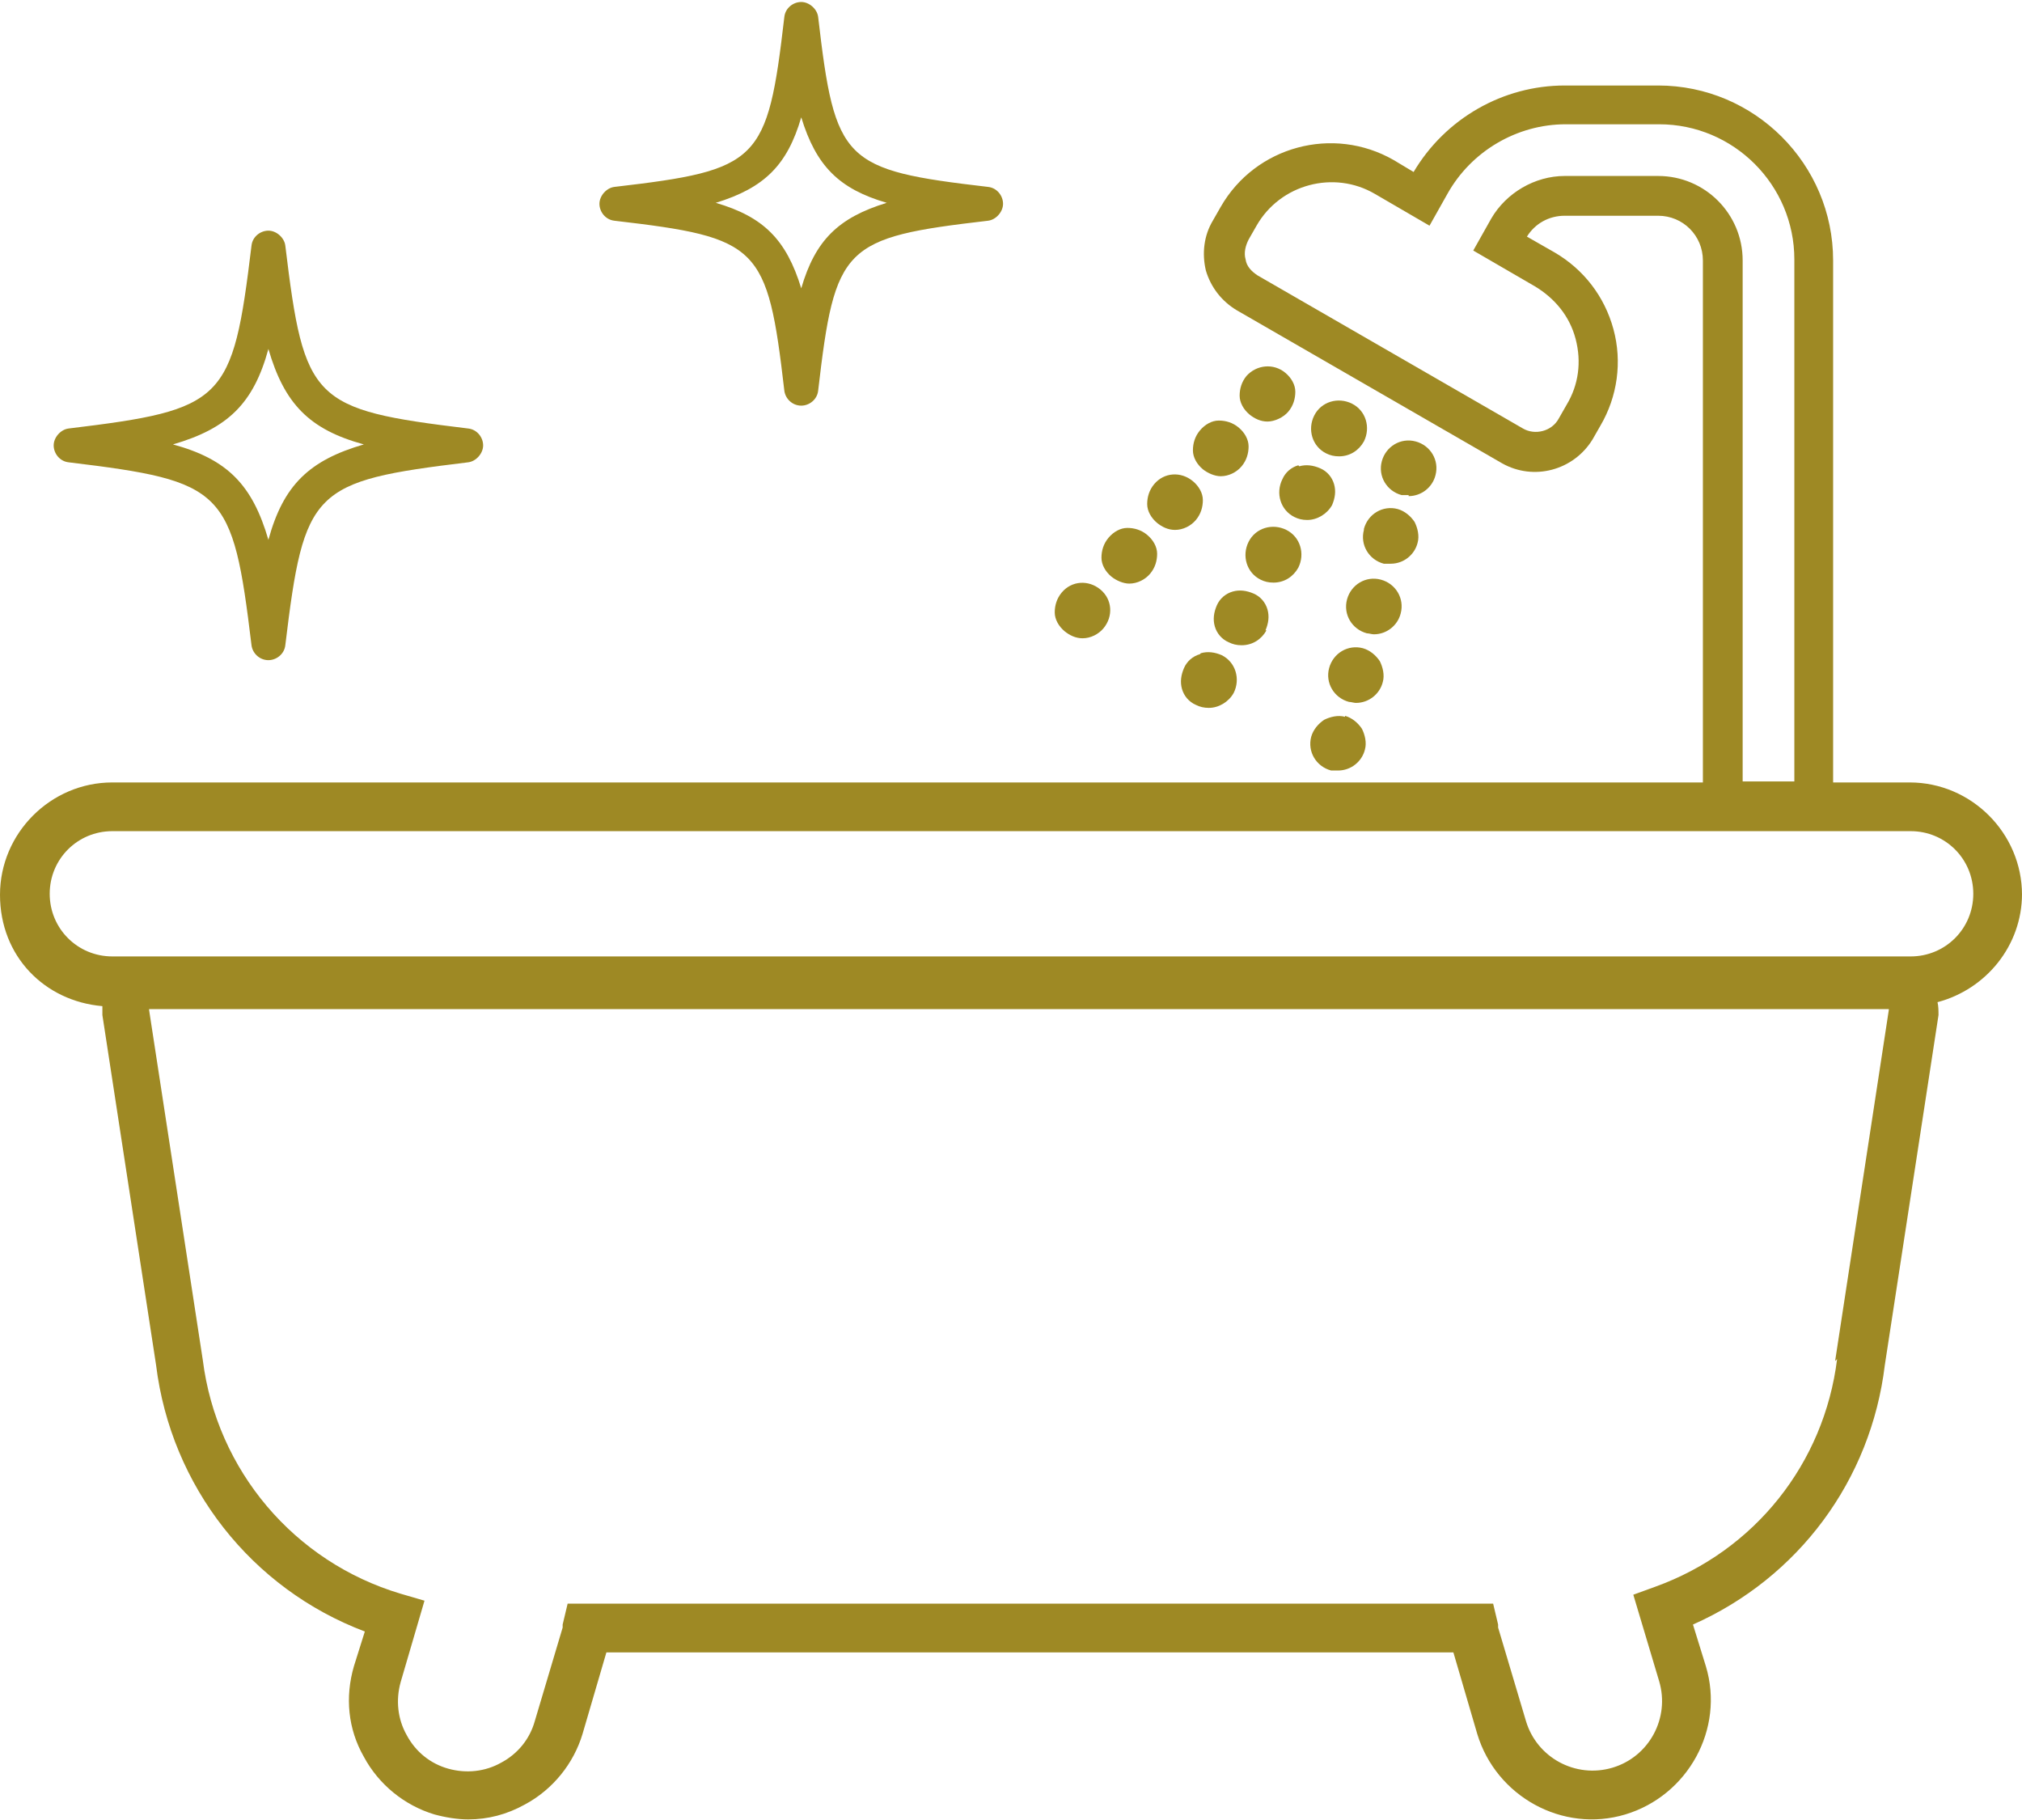 <?xml version="1.0" encoding="UTF-8"?>
<svg id="_レイヤー_2" data-name="レイヤー 2" xmlns="http://www.w3.org/2000/svg" viewBox="0 0 203.4 183.1">
  <g id="_01" data-name="01">
    <g>
      <g>
        <path d="M27,66.4h0c-.9,0-1.6-.7-1.7-1.5-1.9-15.7-2.7-16.5-18.4-18.4-.9-.1-1.5-.9-1.5-1.7s.7-1.6,1.5-1.7c15.7-1.9,16.5-2.7,18.4-18.4.1-.9.9-1.5,1.7-1.5s1.6.7,1.7,1.5c1.9,15.7,2.7,16.5,18.4,18.4.9.1,1.5.9,1.5,1.7s-.7,1.6-1.5,1.7c-15.7,1.9-16.5,2.7-18.4,18.4-.1.9-.9,1.5-1.7,1.5ZM17.4,44.7c5.5,1.5,8,4.1,9.6,9.6,1.5-5.5,4.1-8,9.6-9.6-5.5-1.5-8-4.1-9.6-9.6-1.5,5.5-4.1,8-9.6,9.6Z" style="fill: #9e8924;"/>
        <path d="M80.6,40.8c-.9,0-1.6-.7-1.7-1.5-1.7-14.6-2.5-15.4-17.1-17.1-.9-.1-1.5-.9-1.5-1.7s.7-1.6,1.5-1.7c14.6-1.7,15.4-2.5,17.1-17.1.1-.9.9-1.5,1.7-1.5s1.6.7,1.7,1.5c1.7,14.6,2.5,15.4,17.1,17.1.9.1,1.5.9,1.5,1.7s-.7,1.6-1.5,1.7c-14.6,1.7-15.4,2.5-17.1,17.1-.1.9-.9,1.5-1.7,1.5ZM72,20.4c4.8,1.4,7.1,3.7,8.6,8.6,1.4-4.8,3.7-7.1,8.6-8.6-4.8-1.4-7.1-3.7-8.6-8.6-1.4,4.8-3.7,7.1-8.6,8.6Z" style="fill: #9e8924;"/>
      </g>
      <g>
        <path d="M203.4,90c0-6.2-5.1-11.3-11.3-11.3h-7.7V26.2c0-9.7-7.9-17.6-17.6-17.6h-9.4c-6.2,0-12,3.3-15.2,8.7l-2-1.2c-6.1-3.5-13.9-1.4-17.4,4.7l-.8,1.4c-.9,1.5-1.1,3.3-.7,5,.5,1.7,1.6,3.1,3.1,4l26.7,15.4c3.2,1.8,7.2.7,9.1-2.4l.8-1.4c1.7-2.9,2.2-6.4,1.3-9.7-.9-3.3-3-6-5.9-7.7l-2.8-1.6c.8-1.3,2.2-2.1,3.8-2.1h9.4c2.5,0,4.5,2,4.5,4.5v52.5H11.3c-6.2,0-11.3,5.1-11.3,11.3s4.5,10.7,10.3,11.2c0,.3,0,.6,0,.9l5.4,35.2c1.5,12.2,9.6,22.5,21,26.8l-1.1,3.5c-.9,3.1-.6,6.3,1,9.1,1.5,2.8,4.1,4.9,7.1,5.8,1.1.3,2.3.5,3.4.5,2,0,3.9-.5,5.7-1.5,2.8-1.5,4.9-4.1,5.8-7.1l2.4-8.2h85.2l2.4,8.2c1.9,6.3,8.6,10,14.9,8.1,6.3-1.9,10-8.6,8.1-14.9l-1.3-4.2c10.6-4.7,17.9-14.5,19.3-26.1l5.4-35.2c0-.4,0-.9-.1-1.3,4.9-1.3,8.5-5.7,8.5-10.9ZM166.8,17.7h-9.4c-3,0-5.9,1.7-7.4,4.3l-1.8,3.2,6.2,3.6c2,1.2,3.5,3,4.1,5.3.6,2.3.3,4.6-.9,6.6l-.8,1.4c-.7,1.3-2.4,1.7-3.6,1l-26.7-15.4c-.6-.4-1.1-.9-1.2-1.6-.2-.7,0-1.4.3-2l.8-1.4c2.4-4.2,7.8-5.6,11.9-3.2l5.5,3.2,1.8-3.2c2.4-4.3,7-7,11.9-7h9.4c7.5,0,13.6,6.1,13.6,13.6v52.5h-5.2V26.2c0-4.7-3.8-8.5-8.5-8.5ZM184.8,136.7c-1.3,10.5-8.3,19.3-18.3,22.9l-2.2.8,2.6,8.7c1.1,3.7-1,7.6-4.7,8.7-3.7,1.1-7.6-1-8.7-4.7l-2.8-9.4c0-.1,0-.2,0-.3l-.5-2.1H57.1l-.5,2.1c0,.1,0,.2,0,.3l-2.8,9.4c-.5,1.8-1.7,3.3-3.4,4.2-1.6.9-3.5,1.1-5.3.6-1.8-.5-3.3-1.7-4.2-3.4-.9-1.6-1.1-3.5-.6-5.3l2.4-8.2-2.4-.7c-10.7-3.2-18.5-12.4-19.9-23.5l-5.4-35.2s0,0,0-.1h175s0,0,0,.1l-5.4,35.3ZM192.1,96.2H11.3c-3.5,0-6.3-2.8-6.3-6.3s2.8-6.3,6.3-6.3h180.9c3.5,0,6.3,2.8,6.3,6.3s-2.8,6.3-6.3,6.3Z" style="fill: #9e8924;"/>
        <path d="M130.6,57.1c.7-1.4.2-3.1-1.2-3.8-1.4-.7-3.1-.2-3.8,1.2-.7,1.4-.2,3.1,1.2,3.8.4.2.8.3,1.3.3,1.1,0,2-.6,2.5-1.5Z" style="fill: #9e8924;"/>
        <path d="M127.3,63.4c.3-.7.4-1.4.2-2.1-.2-.7-.7-1.3-1.4-1.6-.7-.3-1.4-.4-2.1-.2-.7.2-1.3.7-1.6,1.4-.3.7-.4,1.4-.2,2.1.2.7.7,1.3,1.4,1.6.4.2.8.3,1.3.3,1.1,0,2-.6,2.5-1.5Z" style="fill: #9e8924;"/>
        <path d="M130.6,46.8c-.7.2-1.3.7-1.6,1.4-.7,1.4-.2,3.1,1.2,3.8.4.2.8.3,1.3.3,1,0,2-.6,2.5-1.5.3-.7.4-1.4.2-2.1-.2-.7-.7-1.3-1.4-1.6s-1.4-.4-2.1-.2Z" style="fill: #9e8924;"/>
        <path d="M120.7,65.8c-.7.2-1.3.7-1.6,1.4-.3.7-.4,1.4-.2,2.1.2.7.7,1.3,1.4,1.6.4.2.8.3,1.3.3,1,0,2-.6,2.5-1.5.7-1.4.2-3.1-1.2-3.8-.7-.3-1.4-.4-2.1-.2Z" style="fill: #9e8924;"/>
        <path d="M136,40.6c-1.4-.7-3.1-.2-3.8,1.2-.7,1.4-.2,3.1,1.2,3.8h0c.4.2.8.3,1.3.3,1.1,0,2-.6,2.5-1.5.7-1.4.2-3.1-1.2-3.8Z" style="fill: #9e8924;"/>
        <path d="M125.4,37.8c-.5.6-.7,1.3-.7,2,0,.7.4,1.4,1,1.9.5.4,1.1.7,1.8.7s1.6-.4,2.1-1c.5-.6.7-1.3.7-2,0-.7-.4-1.4-1-1.9-1.2-1-2.9-.8-3.9.3Z" style="fill: #9e8924;"/>
        <path d="M118.2,53.3c.8,0,1.6-.4,2.1-1,.5-.6.7-1.3.7-2,0-.7-.4-1.4-1-1.9-1.2-1-2.9-.9-3.9.3-.5.6-.7,1.3-.7,2,0,.7.4,1.4,1,1.9.5.4,1.1.7,1.8.7Z" style="fill: #9e8924;"/>
        <path d="M122.8,47.9c.8,0,1.6-.4,2.1-1,.5-.6.7-1.3.7-2,0-.7-.4-1.4-1-1.9-.6-.5-1.3-.7-2-.7-.7,0-1.4.4-1.9,1-.5.6-.7,1.3-.7,2,0,.7.4,1.4,1,1.9.5.4,1.2.7,1.8.7Z" style="fill: #9e8924;"/>
        <path d="M113.6,58.7c.8,0,1.6-.4,2.1-1,.5-.6.7-1.3.7-2,0-.7-.4-1.4-1-1.9-.6-.5-1.3-.7-2-.7-.7,0-1.4.4-1.9,1-.5.6-.7,1.3-.7,2,0,.7.4,1.4,1,1.9.5.4,1.2.7,1.8.7Z" style="fill: #9e8924;"/>
        <path d="M108.9,64.2c.8,0,1.6-.4,2.1-1,1-1.2.9-2.9-.3-3.9-1.2-1-2.9-.9-3.9.3-.5.6-.7,1.3-.7,2,0,.7.4,1.4,1,1.9.5.4,1.1.7,1.8.7Z" style="fill: #9e8924;"/>
        <path d="M139.1,68.6c.2-.7,0-1.5-.3-2.1-.4-.6-1-1.1-1.7-1.3-1.5-.4-3,.5-3.4,2-.4,1.5.5,3,2,3.4.2,0,.5.1.7.1,1.3,0,2.4-.9,2.7-2.1Z" style="fill: #9e8924;"/>
        <path d="M141.7,49.9c1.3,0,2.4-.9,2.7-2.1.4-1.5-.5-3-2-3.4-1.5-.4-3,.5-3.4,2-.4,1.5.5,3,2,3.4.2,0,.4,0,.7,0Z" style="fill: #9e8924;"/>
        <path d="M135.3,72.1c-.7-.2-1.5,0-2.1.3-.6.4-1.1,1-1.3,1.7-.4,1.5.5,3,2,3.4h0c.2,0,.5,0,.7,0,1.3,0,2.4-.9,2.7-2.1.2-.7,0-1.5-.3-2.1-.4-.6-1-1.1-1.7-1.3Z" style="fill: #9e8924;"/>
        <path d="M137.2,53.3c-.4,1.5.5,3,2,3.4.2,0,.5,0,.7,0,1.3,0,2.4-.9,2.7-2.1.2-.7,0-1.5-.3-2.1-.4-.6-1-1.1-1.7-1.3-1.5-.4-3,.5-3.4,2Z" style="fill: #9e8924;"/>
        <path d="M140.9,61.7h0c.4-1.5-.5-3-2-3.4-1.5-.4-3,.5-3.4,2-.4,1.5.5,3,2,3.4.2,0,.5.1.7.1,1.3,0,2.4-.9,2.7-2.1Z" style="fill: #9e8924;"/>
      </g>
    </g>
  </g>
</svg>